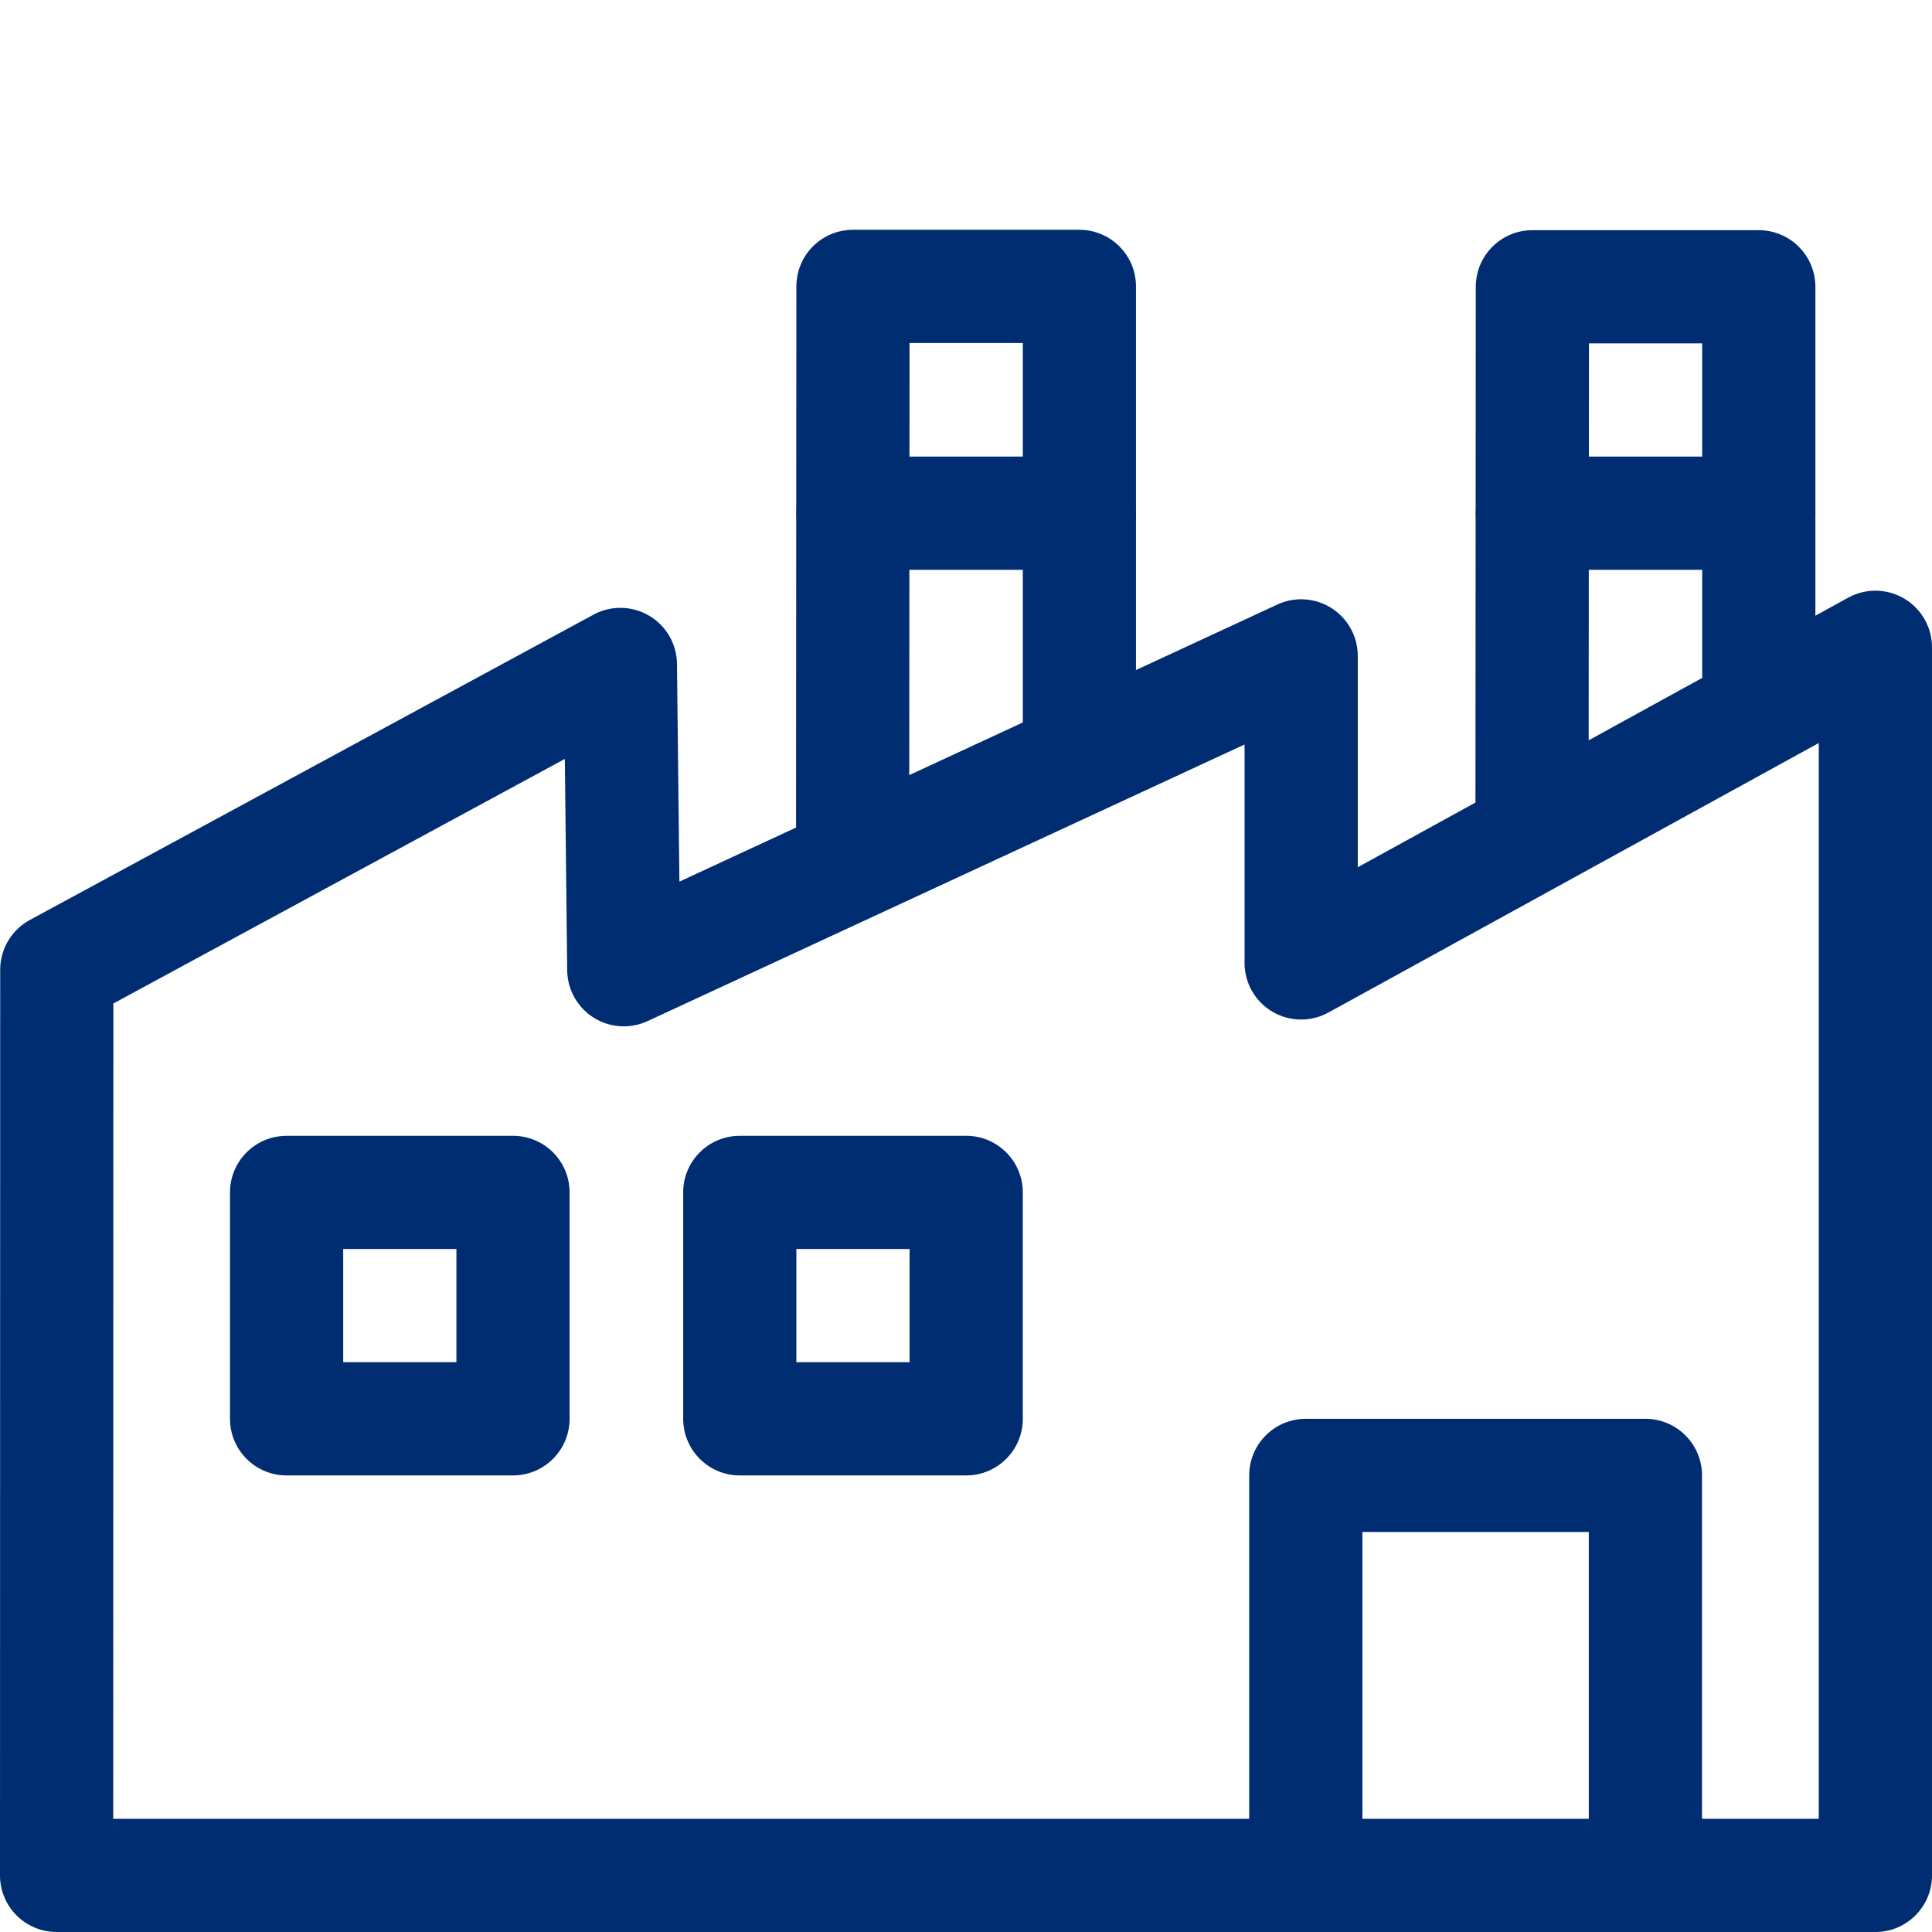<?xml version="1.0" encoding="UTF-8"?>
<svg xmlns="http://www.w3.org/2000/svg" width="50" height="50" viewBox="0 0 50 50" fill="none">
  <path d="M47.83 15.468C48.283 15.219 48.835 15.227 49.281 15.491C49.727 15.755 50 16.234 50 16.752V48.535C50 49.344 49.344 50 48.535 50H1.465C1.076 50 0.704 49.845 0.429 49.571C0.154 49.296 -7.50784e-05 48.923 2.74015e-08 48.535L0.005 25.097L0.006 25.047C0.024 24.529 0.314 24.057 0.772 23.809L15.358 15.908L15.4 15.886C15.843 15.664 16.369 15.681 16.798 15.933C17.241 16.193 17.515 16.666 17.52 17.179L17.583 22.816L33.058 15.645L33.101 15.626C33.544 15.437 34.054 15.479 34.462 15.739C34.884 16.009 35.139 16.474 35.139 16.974V22.444L47.83 15.468ZM34.38 26.204C33.926 26.454 33.374 26.445 32.928 26.182C32.482 25.918 32.209 25.439 32.209 24.921V19.267L16.76 26.426C16.309 26.635 15.782 26.601 15.362 26.336C14.955 26.079 14.701 25.639 14.68 25.16L14.679 25.114L14.618 19.641L2.934 25.97L2.93 47.07H47.07V19.229L34.38 26.204Z" fill="#002D72"></path>
  <path d="M41.118 48.438V39.648H35.259V48.438C35.259 49.246 34.603 49.902 33.794 49.902C32.985 49.902 32.329 49.246 32.329 48.438V38.184L32.33 38.146C32.35 37.354 32.998 36.719 33.794 36.719H42.583L42.621 36.719C43.412 36.739 44.048 37.387 44.048 38.184V48.438C44.048 49.246 43.392 49.902 42.583 49.902C41.774 49.902 41.118 49.246 41.118 48.438Z" fill="#002D72"></path>
  <path d="M26.47 19.556V8.877H23.539L23.53 22.142C23.53 22.951 22.873 23.606 22.064 23.606C21.256 23.605 20.6 22.949 20.601 22.14L20.61 7.411L20.611 7.373C20.631 6.582 21.279 5.947 22.075 5.947H27.934L27.972 5.948C28.764 5.968 29.399 6.616 29.399 7.412V19.556C29.399 20.365 28.744 21.021 27.934 21.021C27.126 21.021 26.47 20.365 26.47 19.556Z" fill="#002D72"></path>
  <path d="M27.935 11.816L27.972 11.817C28.764 11.837 29.399 12.485 29.399 13.281C29.399 14.078 28.764 14.726 27.972 14.746L27.935 14.746H22.075C21.266 14.746 20.61 14.09 20.61 13.281C20.61 12.472 21.266 11.816 22.075 11.816H27.935Z" fill="#002D72"></path>
  <path d="M41.113 21.551C41.113 22.36 40.456 23.016 39.647 23.015C38.838 23.015 38.183 22.358 38.184 21.549L41.113 21.551ZM44.053 18.317V8.887H41.122L41.113 21.551L38.184 21.549L38.193 7.421L38.194 7.383C38.215 6.592 38.862 5.957 39.658 5.957H45.517L45.555 5.958C46.347 5.978 46.982 6.626 46.982 7.422V18.317C46.982 19.126 46.327 19.782 45.517 19.782C44.709 19.782 44.053 19.126 44.053 18.317Z" fill="#002D72"></path>
  <path d="M45.518 11.816C46.327 11.816 46.982 12.472 46.982 13.281C46.982 14.09 46.327 14.746 45.518 14.746H39.658C38.849 14.746 38.193 14.09 38.193 13.281C38.193 12.472 38.849 11.816 39.658 11.816H45.518Z" fill="#002D72"></path>
  <path d="M13.276 29.395L13.314 29.395C14.106 29.415 14.741 30.063 14.741 30.859V36.719C14.741 37.528 14.085 38.184 13.276 38.184H7.417C6.608 38.184 5.952 37.528 5.952 36.719V30.859L5.953 30.822C5.973 30.03 6.621 29.395 7.417 29.395H13.276ZM8.882 35.254H11.812V32.324H8.882V35.254Z" fill="#002D72"></path>
  <path d="M25.005 29.395L25.043 29.395C25.834 29.415 26.47 30.063 26.47 30.859V36.719C26.47 37.528 25.814 38.184 25.005 38.184H19.145C18.337 38.184 17.681 37.528 17.681 36.719V30.859L17.681 30.822C17.701 30.03 18.349 29.395 19.145 29.395H25.005ZM20.61 35.254H23.54V32.324H20.61V35.254Z" fill="#002D72"></path>
</svg>
